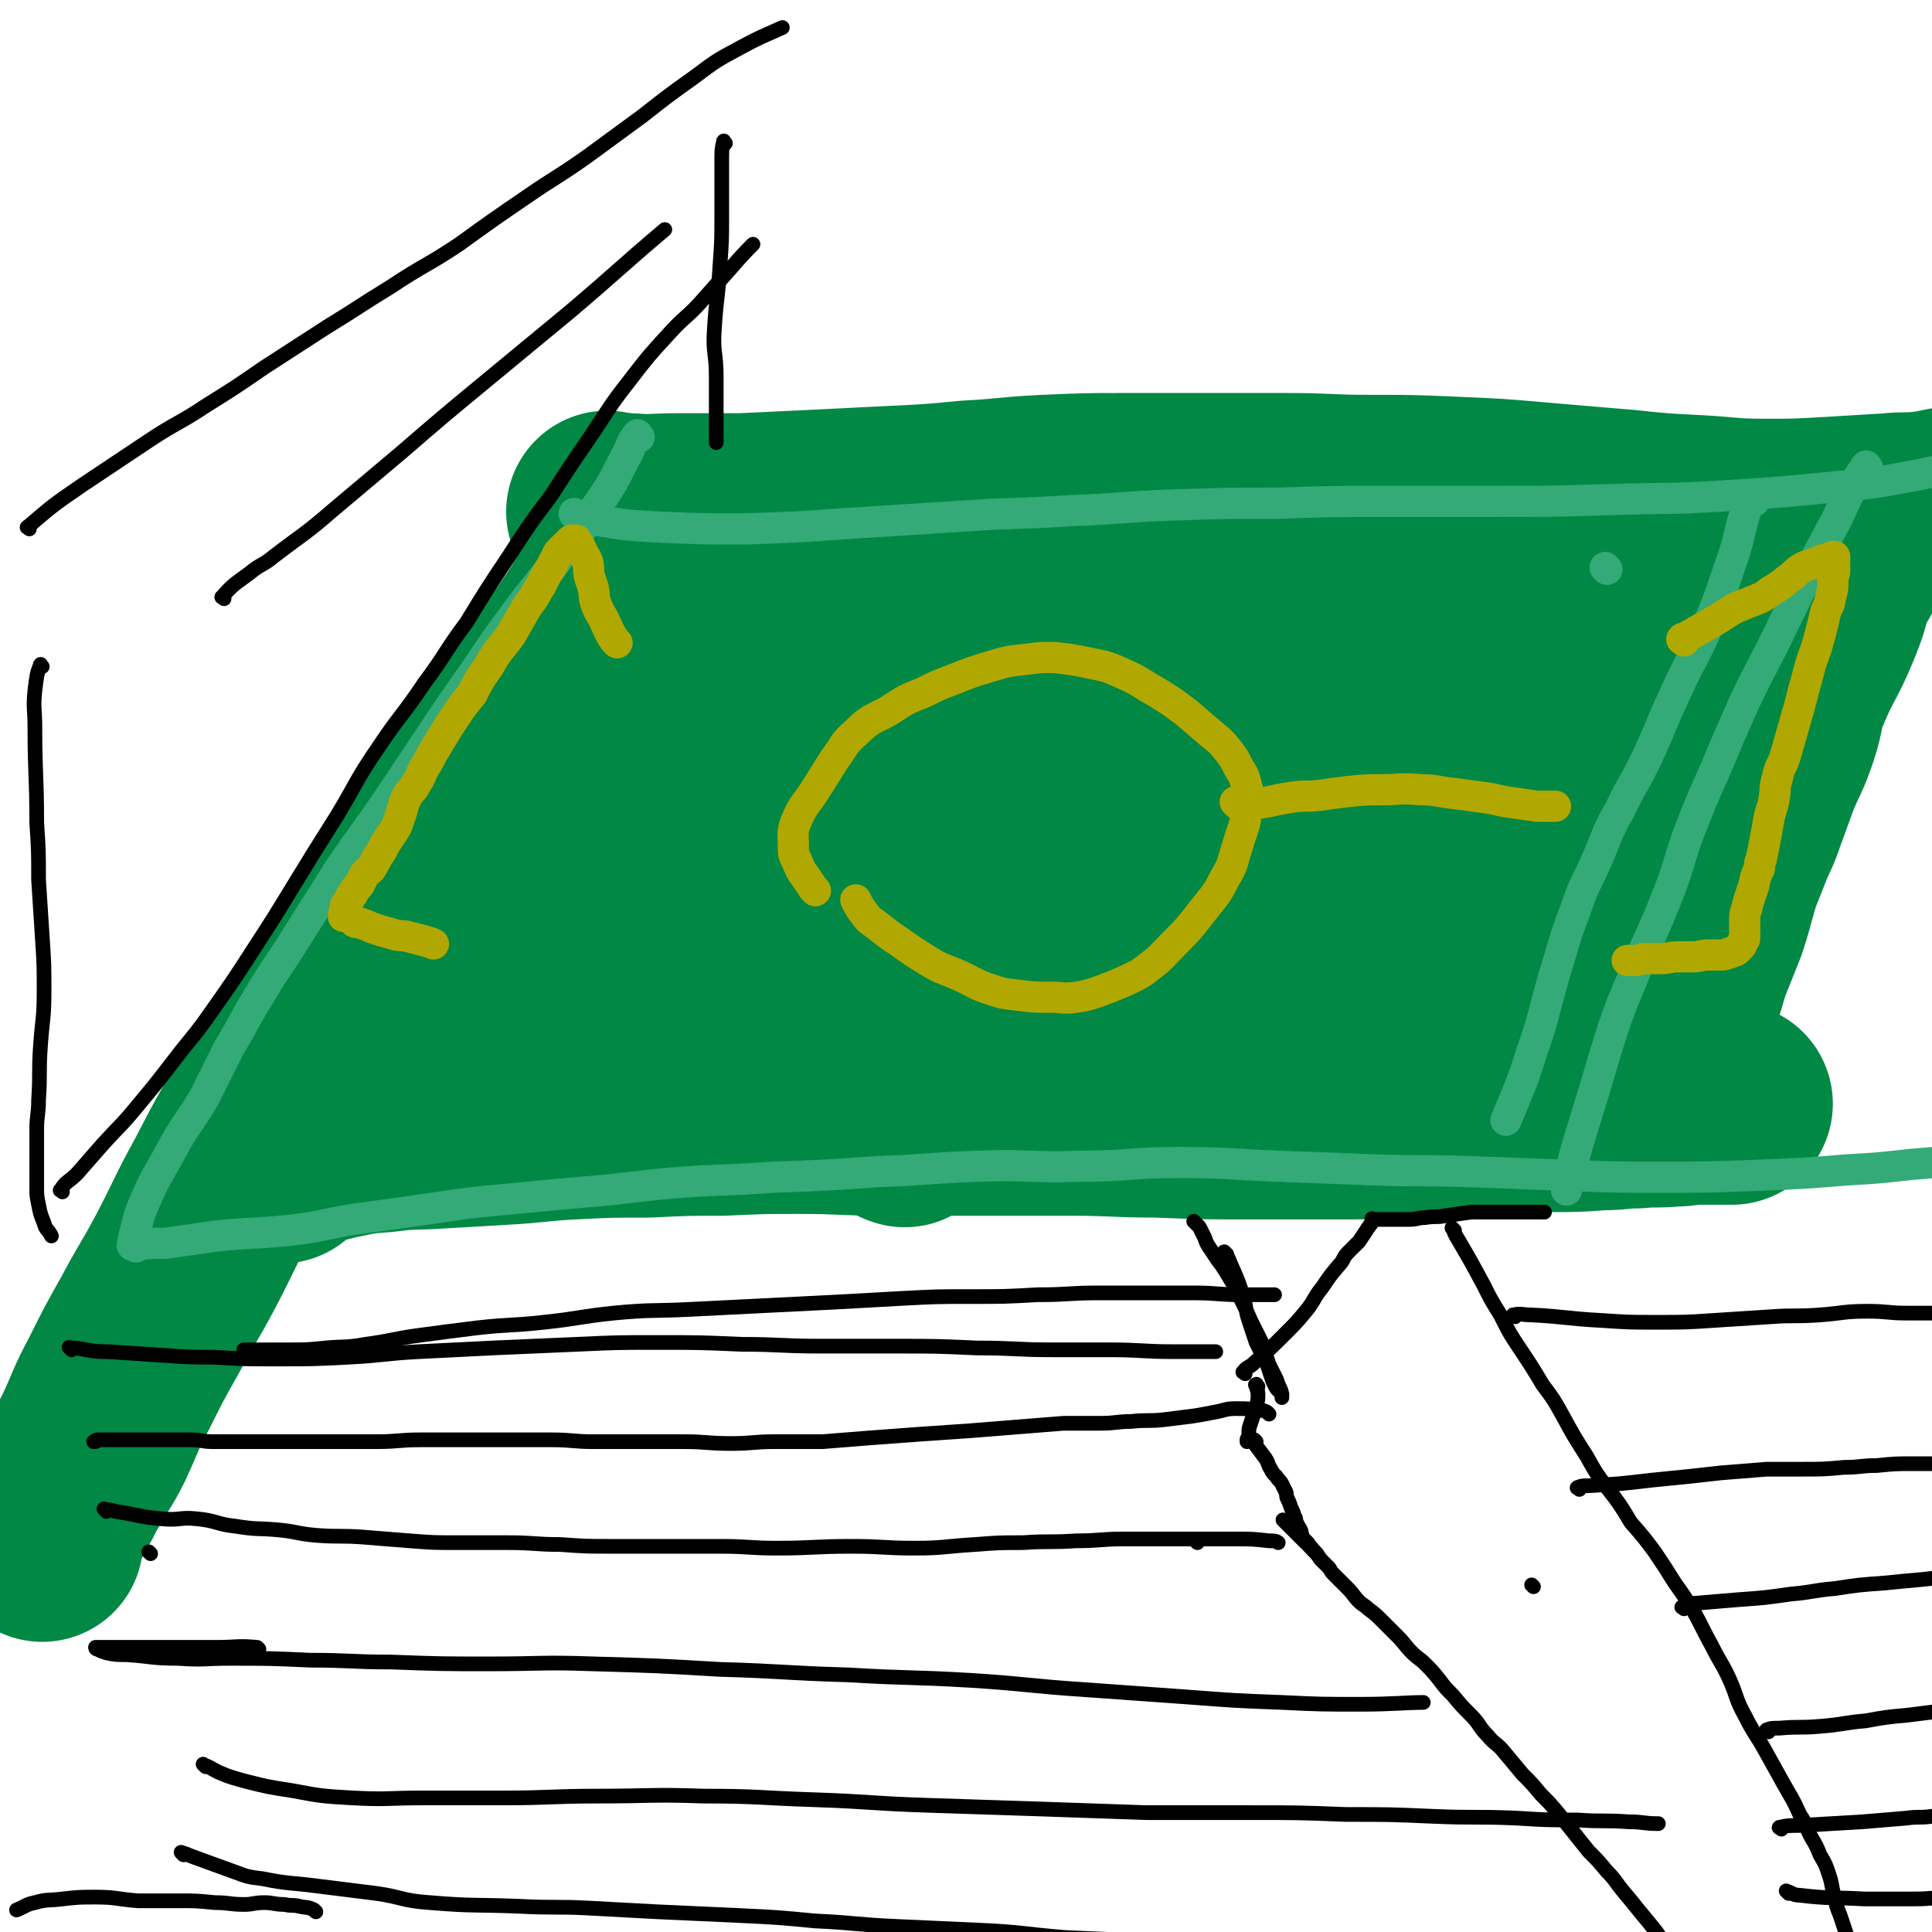 <svg viewBox='0 0 1052 1052' version='1.1' xmlns='http://www.w3.org/2000/svg' xmlns:xlink='http://www.w3.org/1999/xlink'><g fill='none' stroke='#008844' stroke-width='110' stroke-linecap='round' stroke-linejoin='round'><path d='M342,312c-1,-1 -1,-2 -1,-1 -4,5 -4,6 -8,13 -8,14 -8,14 -17,27 -8,11 -9,11 -16,22 -10,15 -10,15 -20,30 -9,13 -9,13 -18,26 -12,18 -12,18 -24,36 -14,20 -15,20 -29,40 -15,23 -14,24 -28,47 -15,22 -16,22 -31,45 -15,24 -15,24 -28,49 -11,20 -10,20 -21,41 -9,17 -10,17 -19,34 -9,16 -9,16 -17,32 -8,15 -7,15 -14,30 -5,10 -6,10 -11,19 -3,5 -3,5 -6,11 -3,5 -3,5 -6,11 -3,5 -3,5 -5,11 -1,2 0,2 0,4 0,0 0,0 0,0 '/><path d='M332,280c-1,-1 -2,-2 -1,-1 5,0 6,1 12,1 13,1 13,0 25,0 18,0 18,0 36,0 21,-1 21,-1 42,-2 20,-1 20,-1 40,-2 21,-1 21,-1 42,-3 20,-1 20,-2 41,-3 22,-1 22,-1 44,-1 21,0 21,0 42,0 23,0 23,0 46,0 22,0 22,1 45,1 23,0 23,0 46,1 23,1 23,1 46,3 23,2 23,2 47,4 19,2 19,2 39,3 18,1 18,2 37,2 17,0 17,0 35,-1 16,-1 16,-1 33,-2 9,-1 9,0 18,-1 9,-1 10,-2 18,-3 '/><path d='M153,633c-1,-1 -2,-1 -1,-1 5,-4 6,-4 13,-7 8,-3 9,-3 17,-5 14,-3 14,-3 27,-4 15,-2 15,-1 30,-2 17,-1 17,-1 34,-2 19,-1 19,-2 39,-3 20,-1 20,-1 41,-1 20,-1 20,-1 40,-1 22,-1 22,-1 43,-1 23,0 23,1 46,1 25,0 25,0 50,0 26,0 26,0 52,0 23,0 23,1 46,1 26,1 26,1 52,1 21,0 21,0 42,0 22,0 22,0 45,-1 19,-1 19,-1 39,-2 18,-1 18,0 36,-1 14,0 14,0 28,-1 10,0 10,-1 19,-1 10,-1 10,0 20,-1 7,0 7,-1 13,-1 3,0 3,0 7,0 4,0 4,0 7,0 3,0 3,0 5,0 '/><path d='M1003,309c-1,-1 -1,-2 -1,-1 -1,0 -1,0 -1,1 -1,3 -1,3 -2,6 -4,12 -3,12 -8,24 -7,17 -9,17 -16,34 -5,11 -3,12 -7,24 -4,12 -5,12 -10,24 -4,11 -4,11 -8,22 -3,9 -4,9 -7,17 -4,10 -4,10 -8,20 -4,10 -4,10 -8,21 -3,10 -3,10 -6,19 -2,8 -2,8 -5,16 -2,7 -2,7 -5,13 -2,5 -2,5 -4,11 -1,4 -1,4 -3,7 -1,2 -1,2 -2,4 0,1 0,1 0,2 0,1 -1,2 -1,2 -1,-1 0,-2 0,-3 0,-2 0,-2 1,-3 1,-3 1,-3 2,-5 1,-4 1,-4 3,-7 3,-6 4,-6 6,-12 5,-11 4,-12 8,-23 4,-10 4,-10 8,-20 5,-15 4,-15 9,-30 4,-12 4,-12 8,-23 5,-14 5,-14 10,-29 4,-13 3,-13 8,-25 3,-11 4,-11 8,-21 4,-10 4,-10 8,-21 3,-9 3,-9 5,-18 2,-7 1,-7 3,-13 1,-6 2,-6 3,-11 1,-4 1,-3 2,-7 0,-1 -1,-2 0,-3 0,0 1,0 2,0 0,0 -1,0 -1,1 -1,6 0,6 -2,12 -6,16 -5,17 -13,33 -8,16 -10,16 -19,31 -11,18 -10,19 -21,37 -10,16 -10,16 -20,32 -9,13 -10,13 -18,27 -11,18 -10,18 -21,36 -9,16 -9,16 -17,32 -7,13 -7,14 -13,27 -5,10 -5,10 -10,21 -2,5 -2,6 -5,11 -1,2 -2,3 -4,4 -1,0 -1,0 -2,-1 -1,-2 -2,-3 -2,-6 0,-9 1,-9 2,-18 2,-13 1,-13 5,-27 5,-19 6,-19 12,-38 5,-15 5,-15 10,-30 4,-18 3,-18 8,-36 5,-21 6,-21 12,-42 7,-21 7,-21 14,-43 6,-16 5,-16 11,-31 3,-11 3,-11 7,-21 1,-4 2,-4 4,-7 1,-3 1,-3 2,-6 0,-1 0,-2 0,-1 0,0 0,0 0,1 -3,7 -3,7 -6,13 -7,18 -7,18 -13,35 -9,24 -9,24 -18,48 -9,25 -8,25 -18,49 -9,22 -8,23 -19,43 -11,22 -12,21 -25,41 -10,17 -10,17 -21,34 -7,11 -6,12 -15,22 -4,6 -5,5 -11,9 -2,1 -3,3 -5,2 -2,-1 -3,-3 -3,-6 0,-15 1,-16 4,-31 4,-20 6,-20 12,-40 6,-21 6,-21 13,-43 7,-21 6,-21 14,-42 7,-22 8,-22 16,-44 7,-19 7,-19 14,-38 5,-15 5,-15 10,-30 3,-9 4,-9 7,-18 2,-4 2,-4 3,-8 0,-1 0,-2 0,-1 -3,4 -3,5 -7,10 -10,15 -9,15 -19,29 -11,16 -12,16 -22,33 -11,18 -10,18 -21,36 -12,21 -12,20 -24,40 -12,19 -13,18 -24,37 -10,17 -9,18 -19,35 -10,19 -10,19 -21,37 -7,14 -7,14 -15,26 -6,10 -6,10 -12,19 -3,3 -3,3 -6,7 -1,2 -2,3 -3,3 -1,0 -1,-1 -1,-2 1,-11 1,-11 3,-22 3,-18 3,-18 8,-34 6,-24 7,-24 14,-47 7,-22 8,-22 15,-44 8,-22 8,-22 15,-43 6,-19 7,-19 12,-39 5,-17 4,-17 8,-34 3,-14 4,-14 6,-28 1,-8 1,-8 2,-16 0,-3 1,-3 1,-6 0,-2 0,-3 0,-3 0,0 0,2 -1,3 -4,11 -4,11 -8,22 -6,18 -5,19 -11,36 -7,21 -8,21 -16,41 -10,25 -9,26 -20,50 -10,23 -11,22 -22,44 -9,20 -9,21 -19,40 -10,17 -10,17 -21,34 -8,13 -8,13 -18,25 -4,6 -5,5 -11,10 -2,2 -3,4 -5,3 -4,-2 -6,-4 -7,-10 -3,-13 -1,-14 -1,-27 1,-19 1,-20 3,-39 3,-20 3,-20 7,-41 4,-22 4,-22 10,-43 5,-20 6,-20 12,-40 6,-18 6,-18 11,-35 4,-13 4,-13 7,-26 1,-7 1,-7 2,-14 0,-5 0,-5 0,-10 0,-2 0,-3 -1,-3 -1,0 -2,0 -3,1 -7,8 -7,9 -13,18 -11,18 -12,17 -21,36 -9,21 -7,22 -15,44 -12,29 -13,28 -24,57 -10,26 -9,26 -18,52 -8,21 -8,21 -17,42 -6,16 -6,17 -14,32 -5,9 -6,8 -11,16 -3,4 -3,5 -5,7 -1,1 -1,-1 -1,-2 2,-15 2,-16 6,-31 6,-22 6,-22 13,-43 9,-27 8,-27 18,-53 11,-27 11,-27 24,-52 12,-26 13,-26 25,-51 9,-19 9,-19 18,-38 6,-13 7,-13 14,-26 4,-7 4,-7 9,-14 1,-2 1,-3 3,-5 0,0 1,0 1,0 -4,7 -5,7 -10,15 -10,16 -10,16 -20,33 -13,22 -15,21 -28,43 -15,27 -14,27 -28,54 -13,22 -13,23 -27,45 -13,20 -13,20 -28,40 -11,17 -11,16 -23,32 -9,11 -8,12 -17,22 -6,7 -5,7 -12,13 -2,2 -3,3 -6,3 -1,0 -2,-1 -2,-3 3,-16 3,-16 8,-32 7,-25 8,-25 16,-49 9,-23 9,-23 18,-46 11,-26 12,-26 24,-51 9,-20 9,-20 19,-40 7,-15 7,-15 13,-30 6,-12 5,-12 9,-25 2,-6 2,-6 3,-13 0,-2 1,-4 0,-5 -1,0 -3,1 -5,3 -10,11 -10,11 -18,23 -11,17 -10,17 -21,34 -14,23 -14,22 -28,45 -14,23 -13,23 -28,45 -12,18 -13,18 -25,35 -10,16 -9,17 -19,33 -6,9 -7,9 -14,17 -3,5 -3,5 -7,10 -2,2 -2,2 -4,4 0,0 0,0 0,-1 4,-10 5,-10 9,-21 8,-19 7,-20 15,-39 9,-23 10,-23 20,-46 11,-23 11,-23 22,-46 9,-20 10,-20 19,-40 6,-15 5,-15 12,-30 4,-10 4,-9 8,-19 1,-3 2,-6 3,-6 1,0 0,3 -1,6 -7,19 -6,19 -14,38 -10,25 -10,25 -23,48 -12,23 -13,22 -26,44 -12,21 -11,22 -24,42 -11,16 -12,16 -24,31 -9,11 -9,11 -18,22 -4,5 -4,5 -9,10 -2,2 -2,2 -4,3 0,0 -1,1 -1,0 3,-12 3,-12 8,-24 8,-22 8,-22 18,-43 12,-25 12,-25 24,-49 12,-24 12,-24 24,-48 13,-26 13,-26 26,-51 8,-16 9,-16 18,-32 3,-6 3,-6 6,-13 1,-1 2,-4 1,-3 -3,3 -5,5 -10,11 -13,15 -14,15 -27,32 -15,19 -15,20 -29,40 -16,22 -16,22 -31,44 -14,19 -14,18 -27,38 -12,18 -11,18 -22,36 -10,15 -11,14 -21,29 -7,10 -6,10 -13,21 -5,7 -5,7 -10,14 -2,3 -2,3 -4,6 -1,1 -1,2 -2,3 0,0 -1,1 -1,0 -1,-1 0,-2 1,-4 5,-13 5,-14 11,-27 8,-17 9,-16 18,-33 9,-17 8,-17 16,-35 8,-14 8,-14 16,-28 6,-11 6,-11 13,-23 6,-10 9,-16 12,-21 '/></g>
<g fill='none' stroke='#33AA77' stroke-width='17' stroke-linecap='round' stroke-linejoin='round'><path d='M74,679c-1,-1 -2,-1 -1,-1 7,-1 8,-1 17,-1 14,-2 14,-2 28,-4 19,-2 19,-1 39,-3 18,-2 17,-3 35,-6 22,-3 22,-3 43,-6 20,-3 20,-3 41,-5 21,-2 21,-2 43,-4 25,-2 25,-3 49,-5 26,-2 26,-1 53,-3 28,-1 28,-1 56,-3 28,-1 28,-2 56,-3 28,-1 28,1 56,0 26,0 26,-2 52,-2 28,0 28,1 55,2 26,1 26,1 52,2 26,1 26,0 53,1 26,1 26,1 53,2 25,1 25,1 50,1 26,0 26,0 52,-1 25,-1 25,-1 50,-3 17,-1 17,-1 35,-3 12,-1 12,-1 24,-2 '/><path d='M348,238c-1,-1 -1,-2 -1,-1 -4,5 -3,6 -7,13 -7,14 -7,14 -16,27 -9,14 -10,14 -20,27 -12,16 -13,16 -24,31 -11,15 -11,15 -21,30 -12,17 -12,17 -24,35 -12,18 -12,18 -24,36 -13,19 -13,18 -26,37 -12,19 -12,19 -24,38 -10,16 -11,16 -21,33 -8,13 -7,13 -15,26 -7,14 -7,14 -14,28 -9,15 -10,14 -18,29 -7,13 -8,13 -14,27 -3,7 -3,7 -5,15 -1,4 -1,4 -2,9 '/><path d='M314,281c-1,-1 -2,-2 -1,-1 4,1 5,2 10,3 18,3 18,3 36,4 23,1 23,1 47,1 28,-1 28,-1 56,-3 32,-2 32,-2 63,-4 29,-2 29,-1 59,-3 27,-1 27,-2 54,-3 29,-1 29,-1 58,-1 29,-1 29,-1 58,-1 30,0 30,0 60,0 32,0 32,0 64,-1 30,-1 30,0 61,-2 31,-2 31,-2 61,-5 21,-2 21,-2 42,-6 12,-2 12,-3 23,-5 '/><path d='M1017,255c-1,-1 -1,-2 -1,-1 -9,13 -9,14 -16,29 -15,28 -15,28 -29,57 -10,21 -11,21 -21,42 -8,18 -8,18 -16,37 -8,18 -8,18 -15,36 -6,17 -5,18 -12,35 -7,18 -8,18 -15,35 -7,18 -8,18 -14,36 -5,16 -5,16 -10,33 -4,13 -4,13 -8,26 -4,14 -4,14 -7,28 '/><path d='M875,310c-1,-1 -1,-1 -1,-1 '/><path d='M955,273c-1,-1 -1,-2 -1,-1 -2,3 -3,4 -4,8 -4,14 -3,14 -8,28 -6,18 -6,18 -13,35 -8,18 -9,17 -17,35 -8,17 -7,17 -15,34 -7,15 -8,14 -15,29 -7,12 -6,12 -12,26 -6,14 -7,13 -12,28 -7,18 -6,18 -12,37 -6,21 -5,21 -12,41 -6,19 -7,20 -14,37 '/></g>
<g fill='none' stroke='#B1A701' stroke-width='17' stroke-linecap='round' stroke-linejoin='round'><path d='M444,485c-1,-1 -1,-1 -1,-1 -2,-3 -2,-3 -4,-6 -3,-4 -3,-4 -5,-9 -2,-4 -2,-4 -2,-8 0,-7 -1,-8 2,-15 4,-9 5,-8 10,-16 5,-8 5,-8 10,-16 6,-8 5,-9 12,-15 8,-8 9,-7 18,-12 9,-6 9,-6 19,-10 8,-4 8,-4 16,-7 10,-4 10,-4 20,-7 10,-3 10,-3 20,-4 7,-1 7,-1 15,-1 9,1 9,1 19,3 10,2 10,2 19,6 9,4 9,5 18,10 8,5 8,5 16,11 7,6 7,6 14,12 5,4 5,4 9,9 3,4 3,4 5,8 2,4 3,4 4,8 2,7 2,8 1,15 -1,10 -2,10 -5,20 -3,9 -2,10 -7,18 -5,10 -6,10 -13,19 -7,9 -7,9 -15,17 -7,7 -6,7 -14,13 -5,4 -6,4 -12,7 -7,3 -7,3 -15,6 -6,2 -6,2 -12,3 -7,1 -7,0 -14,0 -9,0 -9,0 -17,-1 -9,-1 -9,-1 -18,-4 -8,-3 -8,-4 -15,-7 -9,-4 -9,-3 -17,-8 -8,-5 -8,-5 -15,-10 -6,-4 -6,-4 -11,-8 -5,-4 -5,-3 -8,-7 -3,-4 -3,-4 -5,-8 '/><path d='M674,438c-1,-1 -2,-2 -1,-1 2,0 3,1 6,1 13,-1 12,-2 25,-4 7,-1 7,0 15,-1 7,-1 7,-1 15,-2 10,-1 10,-1 19,-1 10,0 10,-1 20,0 9,0 9,1 18,2 8,1 8,1 15,2 9,1 9,2 17,3 7,1 7,1 14,2 5,0 5,0 10,0 '/><path d='M917,349c-1,-1 -2,-1 -1,-1 0,-1 1,0 2,-1 7,-4 7,-4 14,-8 7,-4 6,-4 13,-8 5,-2 5,-2 10,-4 5,-2 5,-2 9,-5 5,-3 5,-3 10,-7 3,-2 3,-3 6,-5 3,-2 4,-2 7,-3 3,-1 2,-1 5,-2 2,-1 2,0 4,-1 1,0 1,-1 2,-1 0,0 0,0 1,0 0,0 0,0 0,0 0,1 0,1 0,2 0,1 0,1 0,2 0,1 0,1 0,2 0,1 0,1 0,2 0,2 -1,2 -1,4 0,3 0,3 0,5 -1,5 -1,4 -2,9 -2,4 -2,4 -3,9 -2,8 -2,8 -4,15 -3,8 -3,8 -5,16 -2,7 -2,7 -4,15 -2,7 -2,7 -4,14 -2,7 -2,7 -4,14 -2,6 -3,5 -4,11 -2,6 -1,6 -2,12 -1,6 -2,6 -3,12 -1,6 -1,6 -2,11 -1,5 -1,5 -2,10 -1,2 -1,2 -1,5 -2,4 -2,4 -3,9 -1,3 -1,3 -2,6 -1,3 -1,3 -2,7 -1,3 -1,3 -1,6 0,2 0,2 0,4 0,2 0,2 0,4 0,1 0,1 0,2 0,1 -1,1 -1,2 -1,1 0,1 -1,2 -1,1 -1,1 -2,2 -1,1 -1,1 -2,1 -2,1 -2,1 -3,1 -2,1 -2,1 -4,1 -4,0 -4,0 -7,0 -4,0 -4,1 -8,1 -4,0 -4,0 -8,0 -5,0 -5,1 -10,1 -4,0 -4,0 -8,0 -3,0 -3,1 -6,1 -2,0 -3,0 -4,0 '/><path d='M336,350c-1,-1 -1,-1 -1,-1 -3,-4 -3,-5 -5,-9 -2,-5 -3,-5 -5,-10 -2,-5 -1,-5 -2,-10 -1,-3 -1,-3 -2,-6 -1,-4 0,-4 -1,-8 -1,-3 -2,-3 -3,-6 -1,-1 -1,-1 -1,-2 -1,-2 -1,-2 -2,-3 0,-1 0,-1 -1,-1 -1,0 -1,0 -1,0 -1,0 -1,0 -2,1 -1,1 -1,1 -2,2 -1,1 -1,1 -2,2 -1,1 -1,1 -2,2 -1,2 -1,2 -2,4 -2,4 -2,4 -4,7 -3,5 -2,5 -5,9 -3,6 -4,6 -7,11 -4,7 -4,7 -8,14 -6,8 -7,8 -12,17 -5,7 -5,7 -9,15 -5,6 -5,6 -9,12 -4,6 -4,6 -7,11 -3,5 -3,5 -6,10 -2,4 -2,4 -4,7 -2,4 -2,5 -4,8 -2,4 -3,4 -5,7 -2,4 -2,4 -3,8 -1,3 -1,3 -2,6 -1,3 -1,3 -3,6 -2,3 -2,3 -4,6 -2,4 -2,4 -4,7 -2,3 -2,4 -4,7 -2,2 -3,2 -4,4 -1,2 -1,2 -2,4 -1,2 -2,2 -3,4 -1,2 -1,2 -2,3 -1,2 -1,2 -2,4 -1,1 -1,1 -1,2 0,1 0,1 0,2 0,1 -1,1 -1,2 0,0 0,1 0,1 0,0 1,0 1,0 1,0 1,0 1,0 1,0 1,0 2,1 1,1 1,1 2,2 2,1 2,0 4,1 3,1 3,1 5,2 3,1 3,1 6,2 4,1 4,1 7,2 4,1 4,0 7,1 4,1 4,1 8,2 3,1 4,1 6,2 '/></g>
<g fill='none' stroke='#000000' stroke-width='8' stroke-linecap='round' stroke-linejoin='round'><path d='M39,735c-1,-1 -2,-2 -1,-1 3,0 4,0 9,1 6,1 6,1 12,1 15,1 15,1 30,2 14,1 14,1 27,1 17,1 17,1 34,1 20,0 20,0 40,-1 19,-1 19,-2 38,-3 20,-1 20,-1 40,-2 23,-1 23,-1 46,-2 22,-1 22,-1 44,-1 23,0 23,0 46,1 21,0 21,1 43,1 20,0 20,0 41,0 22,0 22,0 44,1 21,0 21,1 41,1 16,0 16,0 31,0 18,0 18,1 35,1 11,0 17,0 23,0 '/><path d='M678,748c-1,-1 -2,-1 -1,-1 2,-3 3,-2 6,-5 9,-8 9,-8 17,-16 6,-6 6,-6 11,-12 5,-6 4,-7 9,-13 4,-6 4,-6 9,-12 3,-3 2,-4 5,-7 3,-3 3,-3 6,-6 2,-3 2,-3 4,-6 1,-2 1,-1 2,-3 1,-1 1,-1 1,-2 0,-1 0,-1 0,-1 0,-1 0,0 1,0 1,0 1,0 2,0 1,0 1,0 2,0 1,0 1,0 2,0 3,0 3,0 5,0 4,0 4,0 8,0 5,0 5,-1 9,-1 6,-1 6,0 11,-1 7,-1 7,-1 14,-2 5,0 5,0 11,0 6,0 6,0 13,0 5,0 5,0 10,0 3,0 5,0 6,0 '/><path d='M685,755c-1,-1 -1,-2 -1,-1 -1,0 0,0 0,1 1,3 1,3 1,5 0,4 -1,5 -2,9 -1,3 -1,3 -2,6 -1,3 -1,3 -1,5 0,1 0,1 0,2 0,1 -1,1 -1,2 0,0 0,0 0,1 '/><path d='M691,770c-1,-1 -1,-1 -1,-1 -2,-1 -2,-1 -4,-1 -7,-1 -7,-1 -13,-1 -6,0 -6,1 -12,2 -5,1 -5,1 -11,2 -8,1 -8,1 -16,2 -9,1 -9,0 -18,1 -8,0 -8,1 -17,1 -10,0 -10,0 -20,0 -12,1 -12,1 -25,2 -12,1 -12,1 -25,2 -15,1 -15,1 -29,2 -14,1 -14,1 -27,2 -12,1 -12,1 -25,2 -13,0 -13,0 -26,0 -12,0 -12,1 -24,1 -13,0 -13,-1 -26,-1 -13,0 -13,0 -25,0 -12,0 -12,0 -24,0 -11,0 -11,-1 -23,-1 -11,0 -11,0 -23,0 -13,0 -13,0 -26,0 -11,0 -11,0 -22,0 -12,0 -12,1 -24,1 -9,0 -9,0 -19,0 -8,0 -8,0 -16,0 -8,0 -8,0 -17,0 -7,0 -7,0 -15,0 -6,0 -6,0 -12,0 -5,0 -5,0 -10,0 -6,0 -6,-1 -12,-1 -5,0 -5,0 -10,0 -5,0 -5,0 -10,0 -4,0 -4,0 -8,0 -4,0 -4,0 -9,0 -3,0 -3,0 -7,0 -3,0 -3,0 -7,0 -1,0 -2,1 -2,1 0,0 0,0 1,0 '/><path d='M82,846c-1,-1 -1,-1 -1,-1 '/><path d='M58,823c-1,-1 -2,-2 -1,-1 2,0 3,0 6,1 13,2 13,3 25,4 10,1 10,-1 19,0 11,1 11,3 21,4 12,2 12,1 23,2 11,1 10,2 21,3 13,1 13,0 26,1 13,1 12,1 25,2 13,1 13,1 26,1 14,0 14,0 28,0 14,0 14,1 28,1 14,1 14,1 27,1 14,0 14,0 29,0 16,0 16,0 31,0 16,0 16,1 31,1 20,0 20,-1 41,-1 17,0 17,1 34,1 16,0 16,-1 33,-2 13,-1 13,-1 26,-1 14,-1 14,0 29,-1 13,0 13,-1 26,-1 12,0 12,0 24,0 9,0 9,0 19,0 9,0 9,0 18,0 9,0 9,0 18,1 2,0 4,0 5,1 '/><path d='M684,785c-1,-1 -1,-1 -1,-1 '/><path d='M683,785c-1,-1 -2,-2 -1,-1 0,0 0,1 1,2 3,4 3,4 6,8 2,3 1,3 3,6 1,2 1,2 3,4 1,2 2,2 3,4 1,2 1,2 2,4 1,2 0,2 1,4 1,2 1,2 2,5 1,2 1,2 2,5 1,1 0,1 1,3 0,1 0,1 1,2 0,1 1,1 1,2 1,1 0,1 1,3 0,1 0,1 1,2 1,1 1,1 2,2 1,1 0,1 1,2 1,1 1,1 2,2 1,1 1,1 2,2 '/><path d='M652,840c-1,-1 -1,-1 -1,-1 '/><path d='M700,829c-1,-1 -2,-2 -1,-1 0,0 1,1 2,2 2,2 2,2 4,4 3,3 3,3 5,5 3,3 3,2 5,5 2,2 2,2 4,5 2,2 2,2 4,4 2,2 1,2 3,4 2,2 2,2 4,4 2,2 2,2 4,4 3,3 3,4 6,7 2,2 3,2 5,4 4,3 4,3 8,7 4,4 4,4 8,8 4,4 4,5 8,9 3,3 4,3 7,6 4,4 4,4 8,9 3,4 3,4 7,8 5,6 5,6 10,11 5,5 4,6 9,11 4,5 5,4 9,9 5,6 5,6 10,12 5,5 5,5 10,11 5,5 5,5 10,11 4,5 4,5 8,10 4,5 4,5 8,10 5,5 5,5 10,11 5,5 4,5 9,11 5,6 5,6 9,11 5,6 5,6 9,11 4,6 4,6 8,11 3,5 5,7 6,9 '/><path d='M141,898c-1,-1 -1,-1 -1,-1 -11,-1 -11,0 -22,0 -23,0 -23,0 -47,0 -6,0 -6,0 -13,0 -2,0 -2,0 -5,0 0,0 -1,0 -1,0 0,0 0,1 1,1 2,1 2,1 5,2 5,1 5,1 11,1 14,1 14,2 28,2 14,1 14,0 28,0 22,0 22,0 44,1 22,0 22,1 44,1 27,1 27,1 54,1 28,0 28,-1 56,0 35,1 35,1 69,3 35,1 35,2 70,3 33,2 33,1 67,3 31,2 31,3 61,5 28,2 28,2 56,4 26,2 26,2 52,3 21,1 21,1 43,1 17,0 25,-1 34,-1 '/><path d='M112,962c-1,-1 -2,-2 -1,-1 3,1 4,2 8,4 7,3 8,3 15,5 12,3 12,3 25,5 16,3 16,3 33,4 19,1 19,0 38,0 22,0 22,0 44,0 26,0 26,-1 52,-1 28,0 29,-1 57,0 30,0 30,1 61,2 30,1 30,2 61,3 30,1 30,1 61,2 29,1 29,1 58,2 28,0 28,0 56,0 27,0 27,0 53,1 24,0 24,0 47,1 23,1 23,0 46,1 16,1 16,1 33,1 14,1 14,0 28,1 8,0 8,1 16,1 '/><path d='M100,1010c-1,-1 -2,-2 -1,-1 2,0 3,1 6,2 11,4 11,4 22,8 8,3 8,3 16,4 15,3 15,2 30,4 16,2 16,2 32,4 14,2 14,4 29,5 24,2 24,1 49,2 19,1 19,0 38,1 18,1 18,1 37,2 22,1 22,1 44,2 21,1 21,1 42,3 22,1 22,2 45,3 22,1 22,1 44,2 23,1 23,2 47,4 22,1 22,1 45,2 23,1 23,1 46,2 23,1 23,1 45,1 24,1 24,1 48,1 24,0 24,0 47,0 22,0 24,0 45,0 '/><path d='M172,1041c-1,-1 -1,-1 -1,-1 -4,-2 -4,-1 -8,-2 -4,-1 -4,0 -8,-1 -6,0 -6,-1 -11,-1 -6,0 -6,1 -11,1 -8,0 -8,-1 -16,-1 -10,-1 -10,-1 -20,-1 -11,0 -11,0 -22,0 -12,-1 -12,-2 -23,-2 -9,0 -9,0 -18,1 -8,1 -8,0 -15,2 -5,1 -5,2 -10,4 '/><path d='M668,683c-1,-1 -2,-2 -1,-1 1,2 2,3 3,6 4,9 4,9 7,18 2,7 1,7 3,13 2,6 2,6 4,12 3,6 3,6 6,12 1,3 1,3 2,6 1,3 1,3 2,5 1,2 1,2 2,3 1,1 1,1 2,2 0,1 0,2 0,2 0,-2 0,-3 -1,-5 -1,-2 -1,-2 -2,-5 -2,-4 -2,-4 -4,-8 -2,-6 -2,-6 -4,-12 -3,-6 -3,-6 -6,-12 -3,-7 -3,-7 -6,-13 -3,-6 -3,-6 -6,-11 -3,-5 -3,-5 -6,-9 -2,-3 -2,-3 -4,-6 -2,-3 -2,-3 -3,-6 -1,-2 -1,-2 -2,-4 -1,-2 -1,-2 -2,-3 -1,-1 -1,-1 -2,-2 0,0 0,0 0,0 '/><path d='M145,739c-1,-1 -1,-1 -1,-1 -3,-1 -3,-1 -5,-2 -2,-1 -3,-1 -5,-1 -1,0 -2,0 -1,0 0,0 1,0 2,0 3,0 3,0 7,0 8,0 8,0 16,0 9,0 9,0 19,-1 11,-1 11,0 22,-2 15,-2 15,-3 30,-5 15,-2 15,-2 31,-4 18,-2 18,-1 36,-3 19,-2 19,-3 38,-5 21,-2 21,-1 41,-2 20,-1 20,-1 40,-2 20,-1 20,-1 40,-2 18,-1 18,-1 36,-2 19,-1 19,-1 38,-1 18,0 18,0 36,-1 17,0 17,-1 33,-1 16,0 16,0 32,0 10,0 10,0 20,0 13,0 13,1 26,1 9,0 14,0 18,0 '/><path d='M835,864c-1,-1 -1,-1 -1,-1 '/><path d='M792,670c-1,-1 -2,-2 -1,-1 1,2 1,3 3,6 7,12 7,12 14,25 4,8 4,8 9,16 5,10 5,10 11,19 6,9 6,9 12,19 6,8 6,8 11,17 6,11 6,11 13,22 5,9 5,9 11,17 7,9 7,9 13,19 7,8 7,8 13,16 6,9 6,9 11,17 5,7 5,7 10,15 5,9 5,10 10,19 5,10 6,10 10,19 4,9 3,10 8,19 5,10 6,10 11,19 5,9 5,9 10,18 5,9 5,8 9,17 4,6 3,6 6,12 3,5 3,5 5,10 3,5 3,5 5,11 2,6 1,6 3,12 1,5 1,5 3,10 1,3 1,3 2,6 1,3 1,3 2,6 0,2 0,2 0,5 0,0 0,0 0,0 '/><path d='M825,717c-1,-1 -2,-1 -1,-1 4,-1 5,0 10,0 19,1 19,2 38,3 15,1 15,1 30,1 16,0 16,0 31,-1 15,-1 15,-1 31,-2 13,-1 13,0 27,-1 13,-1 13,-2 26,-2 11,0 11,1 21,1 10,0 10,0 19,0 4,0 4,0 8,0 '/><path d='M860,811c-1,-1 -2,-1 -1,-1 2,-1 3,-1 6,-1 17,-1 17,-1 34,-3 10,-1 10,-1 20,-2 9,-1 9,-1 18,-2 12,-1 12,-1 25,-2 9,0 9,0 19,0 12,0 12,0 23,-1 9,0 9,-1 18,-1 10,-1 10,-1 20,-1 8,0 8,0 16,0 5,0 8,0 11,0 '/><path d='M917,876c-1,-1 -2,-1 -1,-1 2,-2 3,-2 7,-2 12,-1 12,-1 24,-2 14,-1 14,-1 28,-3 12,-1 12,-2 24,-3 13,-2 13,-2 27,-3 10,-1 10,-1 21,-2 9,-1 9,-1 18,-2 '/><path d='M963,943c-1,-1 -2,-1 -1,-1 2,-1 3,-1 7,-1 11,-1 11,0 22,-1 13,-1 13,-2 25,-3 11,-2 11,-2 22,-3 8,-1 8,-1 16,-2 5,-1 6,-2 11,-3 '/><path d='M970,996c-1,-1 -2,-1 -1,-1 4,-1 5,-1 11,-1 17,-1 17,-1 34,-2 12,-1 12,-1 24,-2 7,-1 7,0 14,-1 6,0 6,0 11,-1 2,-1 2,-2 3,-3 '/><path d='M974,1031c-1,-1 -2,-2 -1,-1 2,0 3,2 7,2 17,2 18,1 35,2 14,0 14,0 27,0 11,0 11,-1 22,-1 1,0 1,0 1,0 '/><path d='M16,288c-1,-1 -2,-1 -1,-1 14,-12 14,-12 30,-23 18,-12 18,-12 36,-24 15,-10 16,-9 31,-19 16,-10 16,-10 32,-21 17,-11 17,-11 34,-22 18,-11 17,-11 35,-22 18,-12 19,-11 37,-23 18,-13 18,-13 37,-26 16,-11 16,-10 33,-22 15,-11 15,-11 30,-22 14,-11 14,-11 28,-21 12,-9 12,-9 25,-16 11,-6 12,-6 23,-11 '/><path d='M23,363c-1,-1 -1,-2 -1,-1 -2,5 -2,6 -3,14 -1,10 0,10 0,20 0,26 1,26 1,52 1,15 1,15 1,31 1,15 1,15 2,31 1,15 1,15 1,30 0,15 -1,15 -2,30 -1,14 0,14 -1,29 0,8 -1,8 -1,16 0,8 0,8 0,17 0,7 0,7 0,15 0,4 0,4 1,9 1,5 1,5 3,10 1,4 2,3 4,7 0,0 0,0 0,0 '/><path d='M34,649c-1,-1 -2,-1 -1,-1 3,-5 4,-4 9,-9 7,-8 7,-8 14,-16 10,-11 10,-10 19,-21 10,-12 10,-12 20,-25 10,-13 11,-13 20,-26 12,-17 12,-17 23,-34 11,-17 11,-17 22,-35 11,-18 11,-18 23,-37 11,-18 10,-19 23,-38 12,-18 13,-17 25,-35 12,-16 11,-17 23,-33 11,-18 11,-18 23,-36 11,-17 11,-17 23,-33 11,-17 11,-17 22,-33 10,-15 10,-16 21,-30 10,-13 10,-13 21,-25 9,-10 10,-9 18,-18 8,-9 8,-9 16,-18 6,-7 9,-10 12,-13 '/><path d='M395,78c-1,-1 -1,-2 -1,-1 -1,4 -1,5 -1,10 0,15 0,15 0,31 0,13 0,13 -1,27 -1,17 -2,17 -3,34 -1,13 1,13 1,26 0,9 0,9 0,17 0,6 0,6 0,12 0,3 0,3 0,6 0,0 0,1 0,1 '/><path d='M122,326c-1,-1 -2,-1 -1,-1 6,-7 7,-7 15,-13 6,-5 7,-4 13,-9 17,-13 17,-12 32,-25 19,-16 19,-16 38,-32 22,-19 22,-19 45,-38 23,-19 23,-19 46,-38 26,-22 26,-23 52,-45 '/></g>
</svg>
